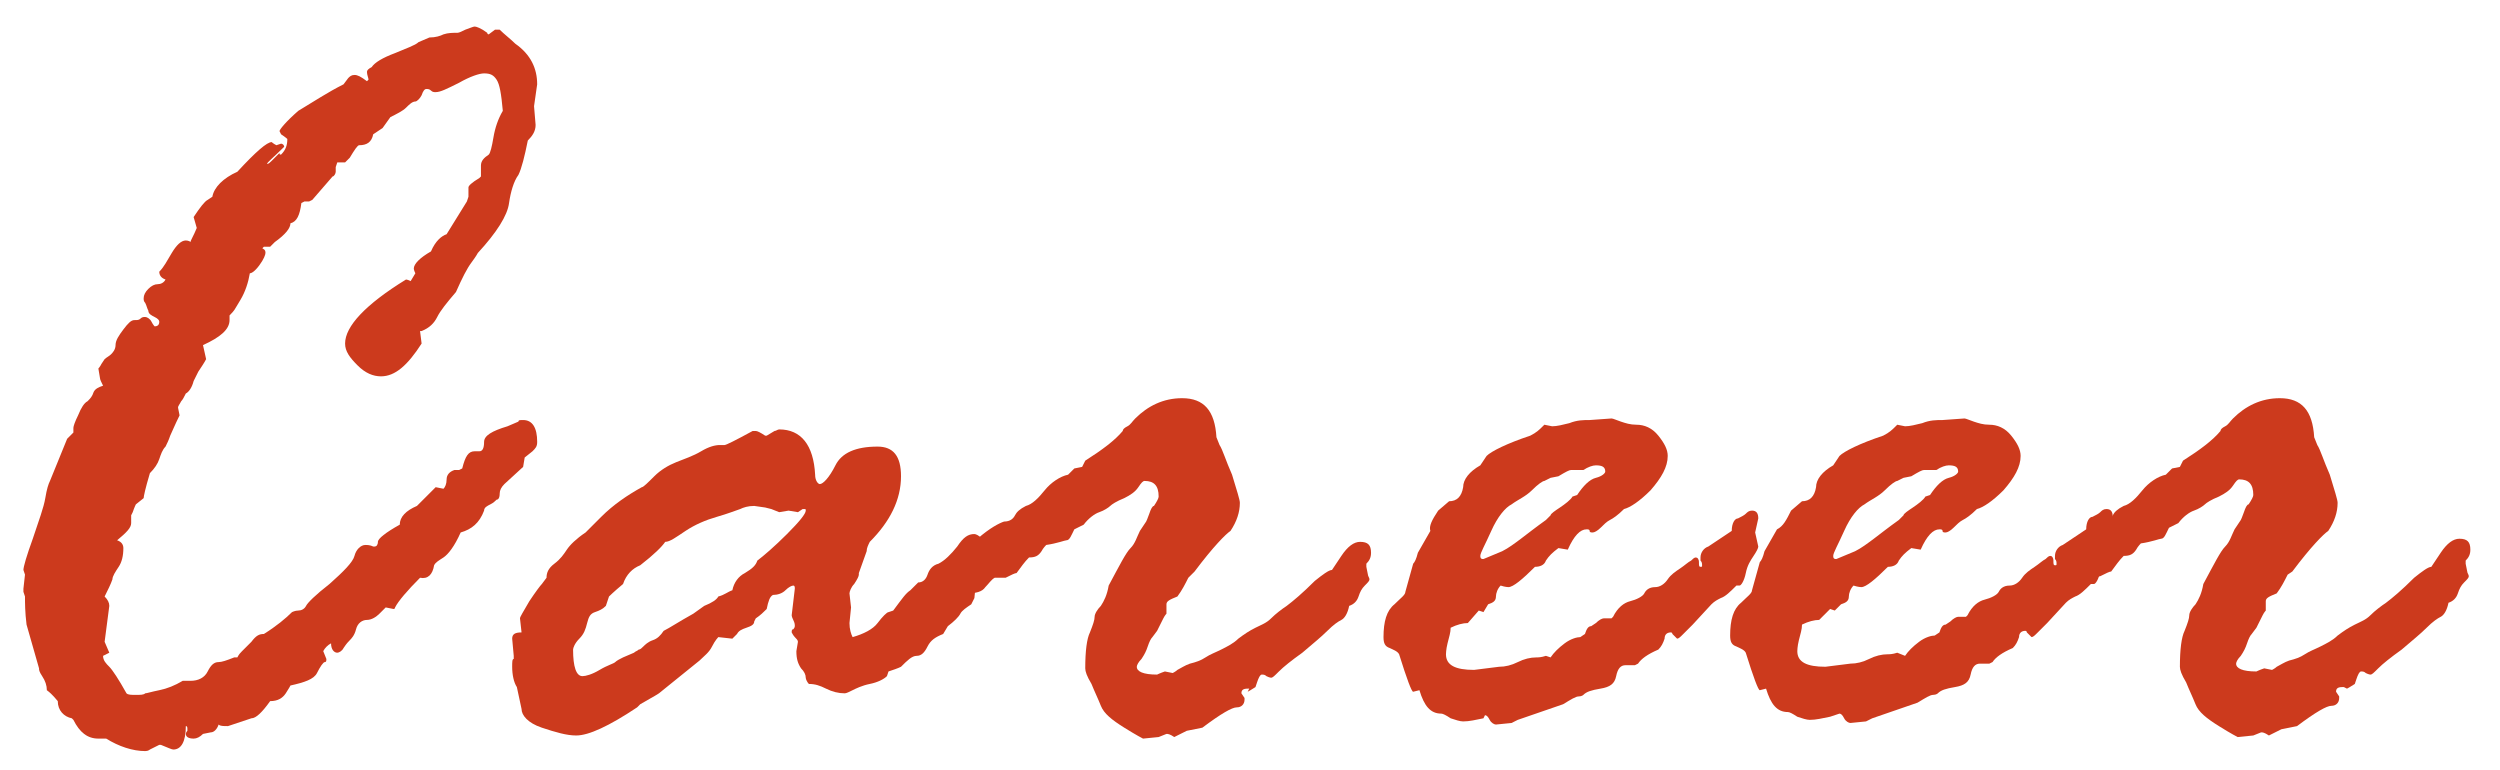 <?xml version="1.0" encoding="utf-8"?>
<!-- Generator: Adobe Illustrator 23.1.0, SVG Export Plug-In . SVG Version: 6.00 Build 0)  -->
<svg version="1.1" id="レイヤー_1" xmlns="http://www.w3.org/2000/svg" xmlns:xlink="http://www.w3.org/1999/xlink" x="0px"
	 y="0px" viewBox="0 0 160.1 49.3" style="enable-background:new 0 0 160.1 49.3;" xml:space="preserve">
<style type="text/css">
	.st0{fill:#CC3A1D;}
</style>
<g>
	<path class="st0" d="M4.3,28.1l0.4-0.4v-0.3c0-0.1,0.1-0.4,0.3-0.8c0.2-0.5,0.4-0.8,0.6-0.9c0.2-0.2,0.3-0.3,0.4-0.6
		c0.1-0.2,0.3-0.3,0.6-0.4c-0.1-0.2-0.2-0.4-0.2-0.5l-0.1-0.6c0,0,0.1-0.1,0.2-0.3l0.2-0.3c0.1-0.1,0.3-0.2,0.4-0.3s0.3-0.3,0.3-0.6
		s0.2-0.6,0.5-1c0.3-0.4,0.5-0.6,0.7-0.6c0.2,0,0.3,0,0.4-0.1c0.1-0.1,0.2-0.1,0.3-0.1c0.1,0,0.3,0.1,0.4,0.3s0.2,0.3,0.2,0.3
		c0.2,0,0.3-0.1,0.3-0.3c0-0.1-0.1-0.2-0.3-0.3c-0.2-0.1-0.4-0.2-0.4-0.4c-0.1-0.2-0.1-0.3-0.2-0.5c-0.1-0.1-0.1-0.2-0.1-0.3
		c0-0.2,0.1-0.4,0.3-0.6c0.2-0.2,0.4-0.3,0.6-0.3c0.2,0,0.4-0.1,0.5-0.3c-0.3-0.1-0.4-0.3-0.4-0.5c0.3-0.3,0.5-0.7,0.8-1.2
		c0.3-0.5,0.6-0.8,0.9-0.8c0,0,0.2,0,0.3,0.1c0-0.1,0.2-0.4,0.4-0.9l-0.2-0.7c0.4-0.6,0.7-1,0.9-1.1l0.3-0.2
		c0.1-0.6,0.7-1.2,1.6-1.6c1.2-1.3,1.9-1.9,2.2-1.9c0,0,0.1,0.1,0.3,0.2l0.3-0.1c0.1,0,0.2,0.1,0.2,0.2c-0.7,0.7-1.1,1-1.1,1.1h0
		c0.1,0,0.2-0.1,0.3-0.2c0.1-0.1,0.3-0.3,0.5-0.5c0,0.1,0,0.1,0.1,0.1c0.3-0.3,0.4-0.6,0.4-1c0,0-0.1-0.1-0.4-0.3l-0.1-0.2
		c0-0.1,0.4-0.6,1.2-1.3C20.1,6.5,21,5.9,22,5.4L22.3,5c0.1-0.1,0.2-0.2,0.4-0.2c0.2,0,0.4,0.1,0.8,0.4l0.1-0.1
		c0-0.1-0.1-0.3-0.1-0.5c0-0.1,0.1-0.2,0.3-0.3C24,4,24.5,3.7,25.3,3.4c0.7-0.3,1.3-0.5,1.5-0.7l0.7-0.3c0.4,0,0.7-0.1,0.9-0.2
		c0.3-0.1,0.6-0.1,0.9-0.1c0.1,0,0.3-0.1,0.5-0.2c0.3-0.1,0.5-0.2,0.6-0.2s0.4,0.1,0.8,0.4c0,0,0,0.1,0.1,0.1l0.4-0.3H32
		c0.3,0.3,0.7,0.6,1,0.9c1,0.7,1.4,1.6,1.4,2.6l-0.2,1.4l0.1,1.2c0,0.4-0.2,0.7-0.5,1c-0.2,1-0.4,1.8-0.6,2.2
		c-0.3,0.4-0.5,1.1-0.6,1.8c-0.1,0.8-0.8,1.9-2,3.2c0,0-0.1,0.2-0.4,0.6c-0.3,0.4-0.6,1-1,1.9c-0.6,0.7-1,1.2-1.2,1.6
		c-0.2,0.4-0.5,0.7-1,0.9h-0.1l0.1,0.8c-0.9,1.4-1.7,2.1-2.6,2.1c-0.5,0-1-0.2-1.5-0.7c-0.5-0.5-0.8-0.9-0.8-1.4
		c0-1.1,1.3-2.5,3.9-4.1c0,0,0.1,0,0.3,0.1l0.3-0.5c-0.1-0.2-0.1-0.3-0.1-0.3c0-0.3,0.4-0.7,1.1-1.1c0.3-0.7,0.7-1,1-1.1l1.3-2.1
		l0.1-0.3V12c0-0.1,0.2-0.3,0.7-0.6l0.1-0.1v-0.7c0-0.3,0.2-0.5,0.5-0.7c0.1-0.1,0.2-0.5,0.3-1.1c0.1-0.6,0.3-1.2,0.6-1.7
		c-0.1-1.1-0.2-1.7-0.4-2s-0.4-0.4-0.8-0.4c-0.3,0-0.9,0.2-1.6,0.6c-0.8,0.4-1.2,0.6-1.5,0.6c-0.1,0-0.2,0-0.3-0.1
		c-0.1-0.1-0.2-0.1-0.3-0.1c-0.1,0-0.2,0.1-0.3,0.4c-0.1,0.2-0.3,0.4-0.4,0.4c-0.2,0-0.4,0.2-0.6,0.4s-0.6,0.4-1,0.6l-0.5,0.7
		l-0.6,0.4c-0.1,0.5-0.4,0.7-0.9,0.7c-0.1,0-0.3,0.3-0.6,0.8l-0.3,0.3h-0.5l-0.1,0.3V11c0,0.1-0.1,0.3-0.2,0.3L20,12.8l-0.2,0.1
		h-0.3L19.3,13c-0.1,0.8-0.3,1.2-0.7,1.3c0,0.3-0.3,0.7-1,1.2l-0.3,0.3h-0.4l-0.1,0.1c0.2,0.1,0.2,0.2,0.2,0.3
		c0,0.1-0.1,0.4-0.4,0.8s-0.5,0.5-0.6,0.5c-0.1,0.6-0.3,1.2-0.6,1.7l-0.3,0.5c-0.1,0.2-0.3,0.4-0.4,0.5v0.3c0,0.6-0.6,1.1-1.7,1.6
		l0.2,0.9c-0.1,0.2-0.3,0.5-0.5,0.8l-0.3,0.6c-0.1,0.4-0.3,0.7-0.5,0.8c-0.1,0.2-0.2,0.4-0.3,0.5c-0.1,0.2-0.2,0.3-0.2,0.4l0.1,0.5
		c-0.3,0.6-0.5,1.1-0.6,1.3c-0.1,0.3-0.2,0.5-0.3,0.7c-0.2,0.2-0.3,0.5-0.4,0.8c-0.1,0.3-0.3,0.6-0.6,0.9c-0.3,1-0.4,1.5-0.4,1.6
		l-0.5,0.4c0,0-0.1,0.2-0.2,0.5L8.4,33v0.5c0,0.3-0.3,0.6-0.9,1.1c0.3,0.1,0.4,0.3,0.4,0.5c0,0.5-0.1,0.9-0.3,1.2s-0.4,0.6-0.4,0.8
		c-0.1,0.3-0.3,0.7-0.5,1.1C6.9,38.4,7,38.6,7,38.8l-0.3,2.3L7,41.8c0,0-0.2,0.1-0.4,0.2c0,0.3,0.2,0.5,0.4,0.7
		c0.2,0.2,0.6,0.8,1.1,1.7c0.1,0.1,0.3,0.1,0.6,0.1c0.3,0,0.5,0,0.6-0.1c0.1,0,0.4-0.1,0.9-0.2c0.5-0.1,1-0.3,1.5-0.6h0.5
		c0.5,0,0.9-0.2,1.1-0.6c0.2-0.4,0.4-0.6,0.7-0.6c0.2,0,0.5-0.1,1-0.3h0.2c0.1-0.2,0.2-0.3,0.3-0.4s0.3-0.3,0.6-0.6
		c0.3-0.4,0.5-0.5,0.8-0.5c0.8-0.5,1.4-1,1.8-1.4c0,0,0.2-0.1,0.4-0.1c0.2,0,0.4-0.1,0.5-0.3c0.1-0.2,0.6-0.7,1.5-1.4
		c0.9-0.8,1.5-1.4,1.6-1.8s0.4-0.7,0.7-0.7c0.1,0,0.3,0,0.5,0.1h0.1c0.1,0,0.2-0.1,0.2-0.3c0-0.2,0.5-0.6,1.4-1.1
		c0-0.5,0.4-0.9,1.1-1.2l1.2-1.2l0.5,0.1c0.1-0.1,0.2-0.3,0.2-0.6c0-0.3,0.2-0.5,0.5-0.6h0.3l0.2-0.1c0.2-0.8,0.4-1.1,0.8-1.1h0.3
		c0.2,0,0.3-0.2,0.3-0.6c0-0.4,0.5-0.7,1.5-1l0.7-0.3c0-0.1,0.1-0.1,0.3-0.1c0.6,0,0.9,0.5,0.9,1.4c0,0.3-0.1,0.4-0.3,0.6l-0.5,0.4
		l-0.1,0.6l-1.2,1.1c-0.2,0.2-0.3,0.4-0.3,0.6c0,0.3-0.1,0.4-0.2,0.4c-0.1,0.1-0.2,0.2-0.4,0.3c-0.2,0.1-0.4,0.2-0.4,0.4
		c-0.3,0.8-0.8,1.2-1.5,1.4c-0.4,0.9-0.8,1.4-1.1,1.6s-0.5,0.3-0.6,0.5c-0.1,0.6-0.4,0.9-0.9,0.8c-0.8,0.8-1.4,1.5-1.6,1.9
		c0,0,0,0.1-0.1,0.1l-0.5-0.1c0,0-0.2,0.2-0.4,0.4c-0.2,0.2-0.5,0.4-0.8,0.4c-0.3,0-0.6,0.2-0.7,0.6s-0.3,0.6-0.4,0.7
		c-0.1,0.1-0.2,0.2-0.4,0.5c-0.1,0.2-0.3,0.3-0.4,0.3c-0.2,0-0.4-0.2-0.4-0.6c-0.2,0.1-0.4,0.3-0.5,0.5l0.2,0.5c0,0.1,0,0.2-0.1,0.2
		s-0.3,0.3-0.5,0.7s-0.8,0.6-1.7,0.8c0,0-0.1,0.2-0.3,0.5s-0.5,0.5-1,0.5c-0.5,0.7-0.9,1.1-1.2,1.1l-1.5,0.5c-0.3,0-0.5,0-0.6-0.1
		c-0.1,0.3-0.3,0.5-0.5,0.5l-0.5,0.1c-0.2,0.2-0.4,0.3-0.6,0.3c-0.3,0-0.5-0.1-0.5-0.3c0,0,0-0.1,0.1-0.2v-0.1c0-0.1,0-0.2-0.1-0.2
		c0,1-0.3,1.5-0.8,1.5c-0.1,0-0.3-0.1-0.8-0.3h-0.1l-0.6,0.3c0,0-0.1,0.1-0.3,0.1c-0.8,0-1.7-0.3-2.5-0.8H6.3
		c-0.7,0-1.2-0.4-1.6-1.2l-0.1-0.1c-0.5-0.1-0.9-0.5-0.9-1.1c-0.1-0.1-0.3-0.4-0.7-0.7c0-0.3-0.1-0.6-0.3-0.9
		c-0.2-0.3-0.2-0.4-0.2-0.5L1.7,40c-0.1-0.8-0.1-1.4-0.1-1.8l-0.1-0.3v-0.2l0.1-0.9l-0.1-0.3c0-0.2,0.2-0.9,0.6-2
		c0.4-1.2,0.7-2,0.8-2.6c0.1-0.6,0.2-0.9,0.3-1.1L4.3,28.1z"/>
	<path class="st0" d="M58.3,37.8l0.5-0.5c0.3,0,0.5-0.2,0.6-0.5s0.3-0.6,0.7-0.7c0.4-0.2,0.8-0.6,1.2-1.1c0.4-0.6,0.7-0.8,1.1-0.8
		c0.1,0,0.3,0.1,0.5,0.3c0.2,0.2,0.3,0.4,0.3,0.5c0,0.8-0.2,1.5-0.7,2.3l-0.1,1l-0.2,0.4c-0.3,0.2-0.6,0.4-0.7,0.6s-0.4,0.5-0.8,0.8
		l-0.3,0.5c-0.5,0.2-0.8,0.4-1,0.8c-0.2,0.4-0.4,0.6-0.7,0.6c-0.3,0-0.6,0.3-1,0.7c-0.2,0.1-0.5,0.2-0.8,0.3l-0.1,0.3
		c-0.2,0.2-0.6,0.4-1.1,0.5c-0.5,0.1-0.9,0.3-1.1,0.4c-0.2,0.1-0.4,0.2-0.5,0.2c-0.4,0-0.8-0.1-1.2-0.3s-0.7-0.3-1.1-0.3
		c-0.1-0.1-0.2-0.3-0.2-0.4c0-0.2-0.1-0.4-0.3-0.6c-0.2-0.3-0.3-0.6-0.3-1.1l0.1-0.6c0-0.1-0.1-0.2-0.2-0.3s-0.2-0.3-0.2-0.3
		c0-0.1,0-0.2,0.1-0.2c0,0,0.1-0.1,0.1-0.2c0-0.1,0-0.2-0.1-0.4s-0.1-0.3-0.1-0.3l0.2-1.7c0-0.1,0-0.2-0.1-0.2s-0.3,0.1-0.5,0.3
		c-0.2,0.2-0.5,0.3-0.8,0.3c-0.2,0.1-0.3,0.4-0.4,0.9c-0.2,0.2-0.4,0.4-0.7,0.6l-0.1,0.2c0,0.2-0.2,0.3-0.5,0.4
		c-0.3,0.1-0.5,0.2-0.6,0.4l-0.3,0.3L46,40.8c0,0-0.2,0.2-0.4,0.6c-0.2,0.4-0.5,0.6-0.8,0.9l-2.6,2.1c-0.3,0.2-0.7,0.4-1.2,0.7
		l-0.2,0.2c-1.8,1.2-3.1,1.8-3.9,1.8c-0.6,0-1.3-0.2-2.2-0.5s-1.3-0.8-1.3-1.2l-0.3-1.4c-0.2-0.3-0.3-0.8-0.3-1.3
		c0-0.3,0-0.5,0.1-0.5v-0.2l-0.1-1.1c0-0.3,0.2-0.4,0.6-0.4l-0.1-0.9c0-0.1,0.2-0.4,0.6-1.1c0.4-0.6,0.7-1,0.8-1.1l0.3-0.4
		c0-0.3,0.1-0.6,0.5-0.9s0.6-0.6,0.8-0.9c0.2-0.3,0.6-0.7,1.2-1.1l1-1c0.8-0.8,1.7-1.4,2.6-1.9c0.1,0,0.4-0.3,0.8-0.7
		s0.9-0.7,1.4-0.9c0.5-0.2,1.1-0.4,1.6-0.7c0.5-0.3,0.9-0.4,1.2-0.4h0.3c0.1,0,0.7-0.3,1.8-0.9h0.2c0.1,0,0.3,0.1,0.6,0.3h0.1
		l0.5-0.3c0.1,0,0.2-0.1,0.3-0.1c1.4,0,2.2,1,2.3,2.9c0,0.4,0.2,0.6,0.3,0.6c0.2,0,0.6-0.4,1-1.2c0.4-0.8,1.3-1.2,2.7-1.2
		c1,0,1.5,0.6,1.5,1.9c0,1.5-0.7,2.9-2,4.2c-0.1,0.2-0.2,0.4-0.2,0.6l-0.5,1.4v0.1c0,0.1-0.1,0.3-0.3,0.6c-0.2,0.2-0.3,0.5-0.3,0.6
		l0.1,0.9l-0.1,1c0,0.4,0.1,0.7,0.2,0.9c0.7-0.2,1.3-0.5,1.6-0.9c0.3-0.4,0.6-0.7,0.7-0.7l0.3-0.1C57.8,38.3,58,38,58.3,37.8z
		 M46.9,37.8c0.1-0.5,0.4-0.9,0.8-1.1c0.5-0.3,0.7-0.5,0.8-0.8c0.4-0.3,1.1-0.9,1.9-1.7c0.8-0.8,1.2-1.3,1.2-1.5
		c0-0.1,0-0.1-0.1-0.1h-0.1l-0.3,0.2l-0.6-0.1l-0.6,0.1l-0.5-0.2L49,32.5l-0.7-0.1c-0.4,0-0.7,0.1-0.9,0.2c-0.3,0.1-0.8,0.3-1.5,0.5
		c-0.7,0.2-1.4,0.5-2,0.9s-1,0.7-1.3,0.7c-0.2,0.3-0.7,0.8-1.6,1.5c-0.5,0.2-0.9,0.6-1.1,1.2c-0.6,0.5-0.9,0.8-0.9,0.8l-0.2,0.6
		c-0.2,0.2-0.4,0.3-0.7,0.4s-0.4,0.3-0.5,0.7s-0.2,0.7-0.5,1c-0.3,0.3-0.4,0.6-0.4,0.7c0,1.1,0.2,1.7,0.6,1.7c0.2,0,0.6-0.1,1.1-0.4
		s0.9-0.4,1-0.5c0.1-0.1,0.3-0.2,0.5-0.3l0.7-0.3c0.1-0.1,0.2-0.1,0.3-0.2c0.1,0,0.2-0.1,0.3-0.2c0.1-0.1,0.3-0.3,0.6-0.4
		c0.3-0.1,0.5-0.3,0.7-0.6c0.4-0.2,1-0.6,1.9-1.1l0.7-0.5c0.5-0.2,0.8-0.4,0.9-0.6C46.4,38.1,46.6,37.9,46.9,37.8z"/>
	<path class="st0" d="M68.8,30l0.5-0.1l0.2-0.4c1.1-0.7,1.9-1.3,2.4-1.9c0-0.1,0.1-0.2,0.3-0.3c0.2-0.1,0.3-0.3,0.5-0.5
		c0.8-0.8,1.8-1.3,3-1.3c1.4,0,2.1,0.8,2.2,2.5l0.2,0.5c0.2,0.3,0.4,1,0.8,1.9c0.3,1,0.5,1.6,0.5,1.8c0,0.6-0.2,1.2-0.6,1.8
		c-0.3,0.2-1.1,1-2.3,2.6L76.1,37c-0.2,0.4-0.4,0.8-0.7,1.2c-0.5,0.2-0.7,0.3-0.7,0.5v0.6c0,0-0.1,0.1-0.2,0.3s-0.2,0.4-0.4,0.8
		l-0.3,0.4c-0.1,0.1-0.2,0.3-0.3,0.6c-0.1,0.3-0.2,0.5-0.4,0.8c-0.2,0.2-0.3,0.4-0.3,0.5c0,0.3,0.4,0.5,1.3,0.5c0,0,0.2-0.1,0.5-0.2
		l0.5,0.1c0,0,0.2-0.1,0.3-0.2c0.2-0.1,0.5-0.3,0.8-0.4c0.4-0.1,0.7-0.2,1-0.4c0.3-0.2,0.6-0.3,1-0.5s0.8-0.4,1.1-0.7
		c0.4-0.3,0.7-0.5,1.1-0.7s0.7-0.3,1-0.6c0.3-0.3,0.7-0.6,1-0.8c0.4-0.3,1-0.8,1.8-1.6c0.5-0.4,0.9-0.7,1.1-0.7c0,0,0.2-0.3,0.6-0.9
		c0.4-0.6,0.8-0.9,1.2-0.9c0.5,0,0.7,0.2,0.7,0.7c0,0.3-0.1,0.5-0.3,0.7v0.2l0.1,0.5c0,0.1,0.1,0.2,0.1,0.3c0,0.1-0.1,0.2-0.3,0.4
		c-0.2,0.2-0.3,0.4-0.4,0.7c-0.1,0.3-0.3,0.5-0.6,0.6c-0.1,0.5-0.3,0.8-0.5,0.9s-0.5,0.3-0.9,0.7c-0.4,0.4-0.9,0.8-1.6,1.4
		c-0.7,0.5-1.2,0.9-1.5,1.2c-0.3,0.3-0.4,0.4-0.5,0.4c0,0-0.1,0-0.3-0.1c-0.1-0.1-0.2-0.1-0.3-0.1c-0.1,0-0.2,0.2-0.3,0.5l-0.1,0.3
		c-0.3,0.2-0.5,0.3-0.5,0.3L80,44.1h-0.1c-0.3,0-0.4,0.1-0.4,0.3l0.2,0.3v0.1c0,0.3-0.2,0.5-0.5,0.5c-0.3,0-1,0.4-2.2,1.3l-1,0.2
		l-0.8,0.4c-0.3-0.2-0.4-0.2-0.5-0.2l-0.5,0.2l-1,0.1c0,0-0.4-0.2-1.2-0.7c-0.8-0.5-1.3-0.9-1.5-1.4c-0.2-0.5-0.4-0.9-0.6-1.4
		c-0.3-0.5-0.4-0.8-0.4-1c0-1.1,0.1-1.9,0.3-2.3c0.2-0.5,0.3-0.8,0.3-1c0-0.2,0.2-0.5,0.4-0.7c0.2-0.3,0.4-0.7,0.5-1.3
		c0.7-1.3,1.1-2.1,1.4-2.4c0.3-0.3,0.4-0.7,0.6-1.1l0.4-0.6c0,0,0.1-0.2,0.2-0.5s0.2-0.5,0.3-0.5c0.2-0.3,0.3-0.5,0.3-0.6
		c0-0.7-0.3-1-0.9-1c-0.1,0-0.2,0.1-0.4,0.4s-0.5,0.5-0.9,0.7c-0.5,0.2-0.8,0.4-0.9,0.5c-0.1,0.1-0.4,0.3-0.7,0.4s-0.7,0.4-1,0.8
		l-0.6,0.3c-0.2,0.4-0.3,0.7-0.5,0.7c-0.1,0-0.6,0.2-1.3,0.3c0,0-0.2,0.2-0.3,0.4c-0.2,0.3-0.4,0.4-0.8,0.4c-0.3,0.3-0.5,0.6-0.8,1
		c-0.1,0-0.3,0.1-0.7,0.3L63.7,37c-0.2,0.1-0.4,0.4-0.6,0.6c-0.2,0.3-0.6,0.4-1.2,0.4c-0.3,0-0.5-0.3-0.5-0.8c0-1.1,0.4-2,1.2-2.7
		c0.8-0.7,1.4-1,1.7-1.1c0.4,0,0.6-0.2,0.7-0.4c0.1-0.2,0.3-0.4,0.7-0.6c0.4-0.1,0.8-0.5,1.2-1s1-0.9,1.5-1L68.8,30z"/>
	<path class="st0" d="M92.1,32.7l0.7-0.6c0.5,0,0.8-0.3,0.9-0.9c0-0.5,0.4-1,1.1-1.4l0.4-0.6c0.3-0.3,1.3-0.8,2.8-1.3
		c0.4-0.2,0.6-0.4,0.8-0.6c0,0,0.1-0.1,0.1-0.1l0.5,0.1c0.3,0,0.7-0.1,1.1-0.2c0.5-0.2,0.9-0.2,1.3-0.2l1.4-0.1
		c0.1,0,0.3,0.1,0.6,0.2c0.3,0.1,0.6,0.2,1,0.2c0.5,0,1,0.2,1.4,0.7c0.4,0.5,0.6,0.9,0.6,1.3c0,0.7-0.4,1.4-1.1,2.2
		c-0.7,0.7-1.3,1.1-1.7,1.2c-0.4,0.4-0.7,0.6-0.9,0.7c-0.2,0.1-0.4,0.3-0.6,0.5c-0.2,0.2-0.4,0.3-0.5,0.3c-0.1,0-0.2,0-0.2-0.1
		c0-0.1-0.1-0.1-0.2-0.1c-0.4,0-0.8,0.4-1.2,1.3l-0.6-0.1c-0.4,0.3-0.6,0.5-0.8,0.8c-0.1,0.3-0.4,0.4-0.7,0.4
		c-0.8,0.8-1.4,1.3-1.7,1.3c0,0-0.2,0-0.5-0.1c-0.2,0.2-0.3,0.5-0.3,0.7c0,0.3-0.2,0.4-0.5,0.5L95,39.2l-0.3-0.1L94,39.9
		c-0.3,0-0.7,0.1-1.1,0.3c0,0.3-0.1,0.6-0.2,1c-0.1,0.4-0.1,0.7-0.1,0.7c0,0.7,0.6,1,1.8,1l1.6-0.2c0.4,0,0.8-0.1,1.2-0.3
		c0.4-0.2,0.8-0.3,1.2-0.3c0.1,0,0.3,0,0.6-0.1l0.3,0.1c0.2-0.3,0.5-0.6,0.9-0.9c0.4-0.3,0.8-0.4,1-0.4l0.3-0.2
		c0.1-0.3,0.2-0.5,0.4-0.5l0.3-0.2c0.2-0.2,0.4-0.3,0.5-0.3h0.5l0.1-0.1c0.3-0.6,0.7-0.9,1.1-1s0.8-0.3,0.9-0.5
		c0.1-0.2,0.3-0.4,0.7-0.4c0.3,0,0.6-0.2,0.8-0.5c0.2-0.3,0.5-0.5,0.8-0.7c0.3-0.2,0.5-0.4,0.7-0.5c0.1-0.1,0.2-0.2,0.3-0.2
		c0.1,0,0.2,0.1,0.2,0.3s0,0.3,0.1,0.3s0.1,0,0.1-0.1c0-0.1,0-0.2-0.1-0.3v-0.2c0-0.3,0.2-0.6,0.5-0.7l1.5-1c0-0.5,0.2-0.8,0.4-0.8
		c0.2-0.1,0.4-0.2,0.5-0.3c0.1-0.1,0.2-0.2,0.4-0.2c0.3,0,0.4,0.2,0.4,0.5l-0.2,0.9l0.2,0.9c0,0.1-0.1,0.3-0.3,0.6s-0.4,0.6-0.5,1.1
		c-0.1,0.5-0.3,0.8-0.4,0.8h-0.2c-0.4,0.4-0.7,0.7-1,0.8c-0.2,0.1-0.4,0.2-0.6,0.4l-1.2,1.3c-0.2,0.2-0.4,0.4-0.6,0.6
		c-0.2,0.2-0.3,0.3-0.4,0.3l-0.3-0.3c0,0,0-0.1-0.1-0.1c-0.2,0-0.4,0.1-0.4,0.4c-0.1,0.3-0.2,0.5-0.4,0.7c-0.7,0.3-1.1,0.6-1.3,0.9
		l-0.2,0.1h-0.6c-0.3,0-0.5,0.2-0.6,0.7s-0.4,0.7-1,0.8s-0.9,0.2-1.1,0.4c0,0-0.1,0.1-0.3,0.1c-0.2,0-0.5,0.2-1,0.5l-2.9,1
		c-0.2,0.1-0.4,0.2-0.4,0.2l-1,0.1c-0.1,0-0.3-0.1-0.4-0.3c-0.1-0.2-0.2-0.3-0.3-0.3L95,46c-0.5,0.1-0.9,0.2-1.3,0.2
		c-0.2,0-0.5-0.1-0.8-0.2c-0.3-0.2-0.5-0.3-0.6-0.3c-0.7,0-1.1-0.5-1.4-1.5l-0.4,0.1c-0.1,0-0.4-0.8-0.9-2.4
		c-0.1-0.2-0.4-0.3-0.6-0.4c-0.3-0.1-0.4-0.3-0.4-0.7c0-1,0.2-1.7,0.7-2.1c0.4-0.4,0.7-0.6,0.7-0.8l0.5-1.8c0.1-0.1,0.2-0.3,0.3-0.7
		l0.8-1.4C91.5,33.7,91.7,33.3,92.1,32.7z M99.3,30.6l-0.4,0.2c-0.1,0-0.4,0.2-0.8,0.6c-0.4,0.4-0.9,0.6-1.3,0.9
		c-0.4,0.2-0.9,0.8-1.3,1.7c-0.4,0.9-0.7,1.4-0.7,1.6s0.1,0.2,0.2,0.2l1.2-0.5c0.4-0.2,0.8-0.5,1.2-0.8c0.4-0.3,0.9-0.7,1.6-1.2
		l0.3-0.3c0-0.1,0.3-0.3,0.6-0.5s0.7-0.5,0.8-0.7l0.3-0.1c0.4-0.6,0.8-1,1.2-1.1c0.4-0.1,0.6-0.3,0.6-0.4c0-0.3-0.2-0.4-0.6-0.4
		c-0.2,0-0.5,0.1-0.8,0.3h-0.8c-0.1,0-0.3,0.1-0.8,0.4L99.3,30.6z"/>
	<path class="st0" d="M114.7,32.7l0.7-0.6c0.5,0,0.8-0.3,0.9-0.9c0-0.5,0.4-1,1.1-1.4l0.4-0.6c0.3-0.3,1.3-0.8,2.8-1.3
		c0.4-0.2,0.6-0.4,0.8-0.6c0,0,0.1-0.1,0.1-0.1l0.5,0.1c0.3,0,0.7-0.1,1.1-0.2c0.5-0.2,0.9-0.2,1.3-0.2l1.4-0.1
		c0.1,0,0.3,0.1,0.6,0.2c0.3,0.1,0.6,0.2,1,0.2c0.5,0,1,0.2,1.4,0.7c0.4,0.5,0.6,0.9,0.6,1.3c0,0.7-0.4,1.4-1.1,2.2
		c-0.7,0.7-1.3,1.1-1.7,1.2c-0.4,0.4-0.7,0.6-0.9,0.7c-0.2,0.1-0.4,0.3-0.6,0.5c-0.2,0.2-0.4,0.3-0.5,0.3c-0.1,0-0.2,0-0.2-0.1
		c0-0.1-0.1-0.1-0.2-0.1c-0.4,0-0.8,0.4-1.2,1.3l-0.6-0.1c-0.4,0.3-0.6,0.5-0.8,0.8c-0.1,0.3-0.4,0.4-0.7,0.4
		c-0.8,0.8-1.4,1.3-1.7,1.3c0,0-0.2,0-0.5-0.1c-0.2,0.2-0.3,0.5-0.3,0.7c0,0.3-0.2,0.4-0.5,0.5l-0.4,0.4l-0.3-0.1l-0.7,0.7
		c-0.3,0-0.7,0.1-1.1,0.3c0,0.3-0.1,0.6-0.2,1c-0.1,0.4-0.1,0.7-0.1,0.7c0,0.7,0.6,1,1.8,1l1.6-0.2c0.4,0,0.8-0.1,1.2-0.3
		c0.4-0.2,0.8-0.3,1.2-0.3c0.1,0,0.3,0,0.6-0.1L122,42c0.2-0.3,0.5-0.6,0.9-0.9c0.4-0.3,0.8-0.4,1-0.4l0.3-0.2
		c0.1-0.3,0.2-0.5,0.4-0.5l0.3-0.2c0.2-0.2,0.4-0.3,0.5-0.3h0.5l0.1-0.1c0.3-0.6,0.7-0.9,1.1-1s0.8-0.3,0.9-0.5
		c0.1-0.2,0.3-0.4,0.7-0.4c0.3,0,0.6-0.2,0.8-0.5c0.2-0.3,0.5-0.5,0.8-0.7c0.3-0.2,0.5-0.4,0.7-0.5c0.1-0.1,0.2-0.2,0.3-0.2
		c0.1,0,0.2,0.1,0.2,0.3s0,0.3,0.1,0.3s0.1,0,0.1-0.1c0-0.1,0-0.2-0.1-0.3v-0.2c0-0.3,0.2-0.6,0.5-0.7l1.5-1c0-0.5,0.2-0.8,0.4-0.8
		c0.2-0.1,0.4-0.2,0.5-0.3c0.1-0.1,0.2-0.2,0.4-0.2c0.3,0,0.4,0.2,0.4,0.5l-0.2,0.9l0.2,0.9c0,0.1-0.1,0.3-0.3,0.6s-0.4,0.6-0.5,1.1
		c-0.1,0.5-0.3,0.8-0.4,0.8h-0.2c-0.4,0.4-0.7,0.7-1,0.8c-0.2,0.1-0.4,0.2-0.6,0.4l-1.2,1.3c-0.2,0.2-0.4,0.4-0.6,0.6
		c-0.2,0.2-0.3,0.3-0.4,0.3l-0.3-0.3c0,0,0-0.1-0.1-0.1c-0.2,0-0.4,0.1-0.4,0.4c-0.1,0.3-0.2,0.5-0.4,0.7c-0.7,0.3-1.1,0.6-1.3,0.9
		l-0.2,0.1h-0.6c-0.3,0-0.5,0.2-0.6,0.7s-0.4,0.7-1,0.8s-0.9,0.2-1.1,0.4c0,0-0.1,0.1-0.3,0.1c-0.2,0-0.5,0.2-1,0.5l-2.9,1
		c-0.2,0.1-0.4,0.2-0.4,0.2l-1,0.1c-0.1,0-0.3-0.1-0.4-0.3c-0.1-0.2-0.2-0.3-0.3-0.3l-0.6,0.2c-0.5,0.1-0.9,0.2-1.3,0.2
		c-0.2,0-0.5-0.1-0.8-0.2c-0.3-0.2-0.5-0.3-0.6-0.3c-0.7,0-1.1-0.5-1.4-1.5l-0.4,0.1c-0.1,0-0.4-0.8-0.9-2.4
		c-0.1-0.2-0.4-0.3-0.6-0.4c-0.3-0.1-0.4-0.3-0.4-0.7c0-1,0.2-1.7,0.7-2.1c0.4-0.4,0.7-0.6,0.7-0.8l0.5-1.8c0.1-0.1,0.2-0.3,0.3-0.7
		l0.8-1.4C114.2,33.7,114.4,33.3,114.7,32.7z M121.9,30.6l-0.4,0.2c-0.1,0-0.4,0.2-0.8,0.6c-0.4,0.4-0.9,0.6-1.3,0.9
		c-0.4,0.2-0.9,0.8-1.3,1.7c-0.4,0.9-0.7,1.4-0.7,1.6s0.1,0.2,0.2,0.2l1.2-0.5c0.4-0.2,0.8-0.5,1.2-0.8c0.4-0.3,0.9-0.7,1.6-1.2
		l0.3-0.3c0-0.1,0.3-0.3,0.6-0.5s0.7-0.5,0.8-0.7l0.3-0.1c0.4-0.6,0.8-1,1.2-1.1c0.4-0.1,0.6-0.3,0.6-0.4c0-0.3-0.2-0.4-0.6-0.4
		c-0.2,0-0.5,0.1-0.8,0.3h-0.8c-0.1,0-0.3,0.1-0.8,0.4L121.9,30.6z"/>
	<path class="st0" d="M139.1,30l0.5-0.1l0.2-0.4c1.1-0.7,1.9-1.3,2.4-1.9c0-0.1,0.1-0.2,0.3-0.3c0.2-0.1,0.3-0.3,0.5-0.5
		c0.8-0.8,1.8-1.3,3-1.3c1.4,0,2.1,0.8,2.2,2.5l0.2,0.5c0.2,0.3,0.4,1,0.8,1.9c0.3,1,0.5,1.6,0.5,1.8c0,0.6-0.2,1.2-0.6,1.8
		c-0.3,0.2-1.1,1-2.3,2.6l-0.3,0.2c-0.2,0.4-0.4,0.8-0.7,1.2c-0.5,0.2-0.7,0.3-0.7,0.5v0.6c0,0-0.1,0.1-0.2,0.3s-0.2,0.4-0.4,0.8
		l-0.3,0.4c-0.1,0.1-0.2,0.3-0.3,0.6c-0.1,0.3-0.2,0.5-0.4,0.8c-0.2,0.2-0.3,0.4-0.3,0.5c0,0.3,0.4,0.5,1.3,0.5c0,0,0.2-0.1,0.5-0.2
		l0.5,0.1c0,0,0.2-0.1,0.3-0.2c0.2-0.1,0.5-0.3,0.8-0.4c0.4-0.1,0.7-0.2,1-0.4c0.3-0.2,0.6-0.3,1-0.5s0.8-0.4,1.1-0.7
		c0.4-0.3,0.7-0.5,1.1-0.7s0.7-0.3,1-0.6c0.3-0.3,0.7-0.6,1-0.8c0.4-0.3,1-0.8,1.8-1.6c0.5-0.4,0.9-0.7,1.1-0.7c0,0,0.2-0.3,0.6-0.9
		c0.4-0.6,0.8-0.9,1.2-0.9c0.5,0,0.7,0.2,0.7,0.7c0,0.3-0.1,0.5-0.3,0.7v0.2l0.1,0.5c0,0.1,0.1,0.2,0.1,0.3c0,0.1-0.1,0.2-0.3,0.4
		c-0.2,0.2-0.3,0.4-0.4,0.7c-0.1,0.3-0.3,0.5-0.6,0.6c-0.1,0.5-0.3,0.8-0.5,0.9s-0.5,0.3-0.9,0.7c-0.4,0.4-0.9,0.8-1.6,1.4
		c-0.7,0.5-1.2,0.9-1.5,1.2c-0.3,0.3-0.4,0.4-0.5,0.4c0,0-0.1,0-0.3-0.1c-0.1-0.1-0.2-0.1-0.3-0.1c-0.1,0-0.2,0.2-0.3,0.5l-0.1,0.3
		c-0.3,0.2-0.5,0.3-0.5,0.3l-0.2-0.1h-0.1c-0.3,0-0.4,0.1-0.4,0.3l0.2,0.3v0.1c0,0.3-0.2,0.5-0.5,0.5c-0.3,0-1,0.4-2.2,1.3l-1,0.2
		l-0.8,0.4c-0.3-0.2-0.4-0.2-0.5-0.2l-0.5,0.2l-1,0.1c0,0-0.4-0.2-1.2-0.7c-0.8-0.5-1.3-0.9-1.5-1.4c-0.2-0.5-0.4-0.9-0.6-1.4
		c-0.3-0.5-0.4-0.8-0.4-1c0-1.1,0.1-1.9,0.3-2.3c0.2-0.5,0.3-0.8,0.3-1c0-0.2,0.2-0.5,0.4-0.7c0.2-0.3,0.4-0.7,0.5-1.3
		c0.7-1.3,1.1-2.1,1.4-2.4c0.3-0.3,0.4-0.7,0.6-1.1l0.4-0.6c0,0,0.1-0.2,0.2-0.5s0.2-0.5,0.3-0.5c0.2-0.3,0.3-0.5,0.3-0.6
		c0-0.7-0.3-1-0.9-1c-0.1,0-0.2,0.1-0.4,0.4s-0.5,0.5-0.9,0.7c-0.5,0.2-0.8,0.4-0.9,0.5c-0.1,0.1-0.4,0.3-0.7,0.4s-0.7,0.4-1,0.8
		l-0.6,0.3c-0.2,0.4-0.3,0.7-0.5,0.7c-0.1,0-0.6,0.2-1.3,0.3c0,0-0.2,0.2-0.3,0.4c-0.2,0.3-0.4,0.4-0.8,0.4c-0.3,0.3-0.5,0.6-0.8,1
		c-0.1,0-0.3,0.1-0.7,0.3L134,37c-0.2,0.1-0.4,0.4-0.6,0.6c-0.2,0.3-0.6,0.4-1.2,0.4c-0.3,0-0.5-0.3-0.5-0.8c0-1.1,0.4-2,1.2-2.7
		c0.8-0.7,1.4-1,1.7-1.1c0.4,0,0.6-0.2,0.7-0.4c0.1-0.2,0.3-0.4,0.7-0.6c0.4-0.1,0.8-0.5,1.2-1s1-0.9,1.5-1L139.1,30z"/>
</g>
</svg>
